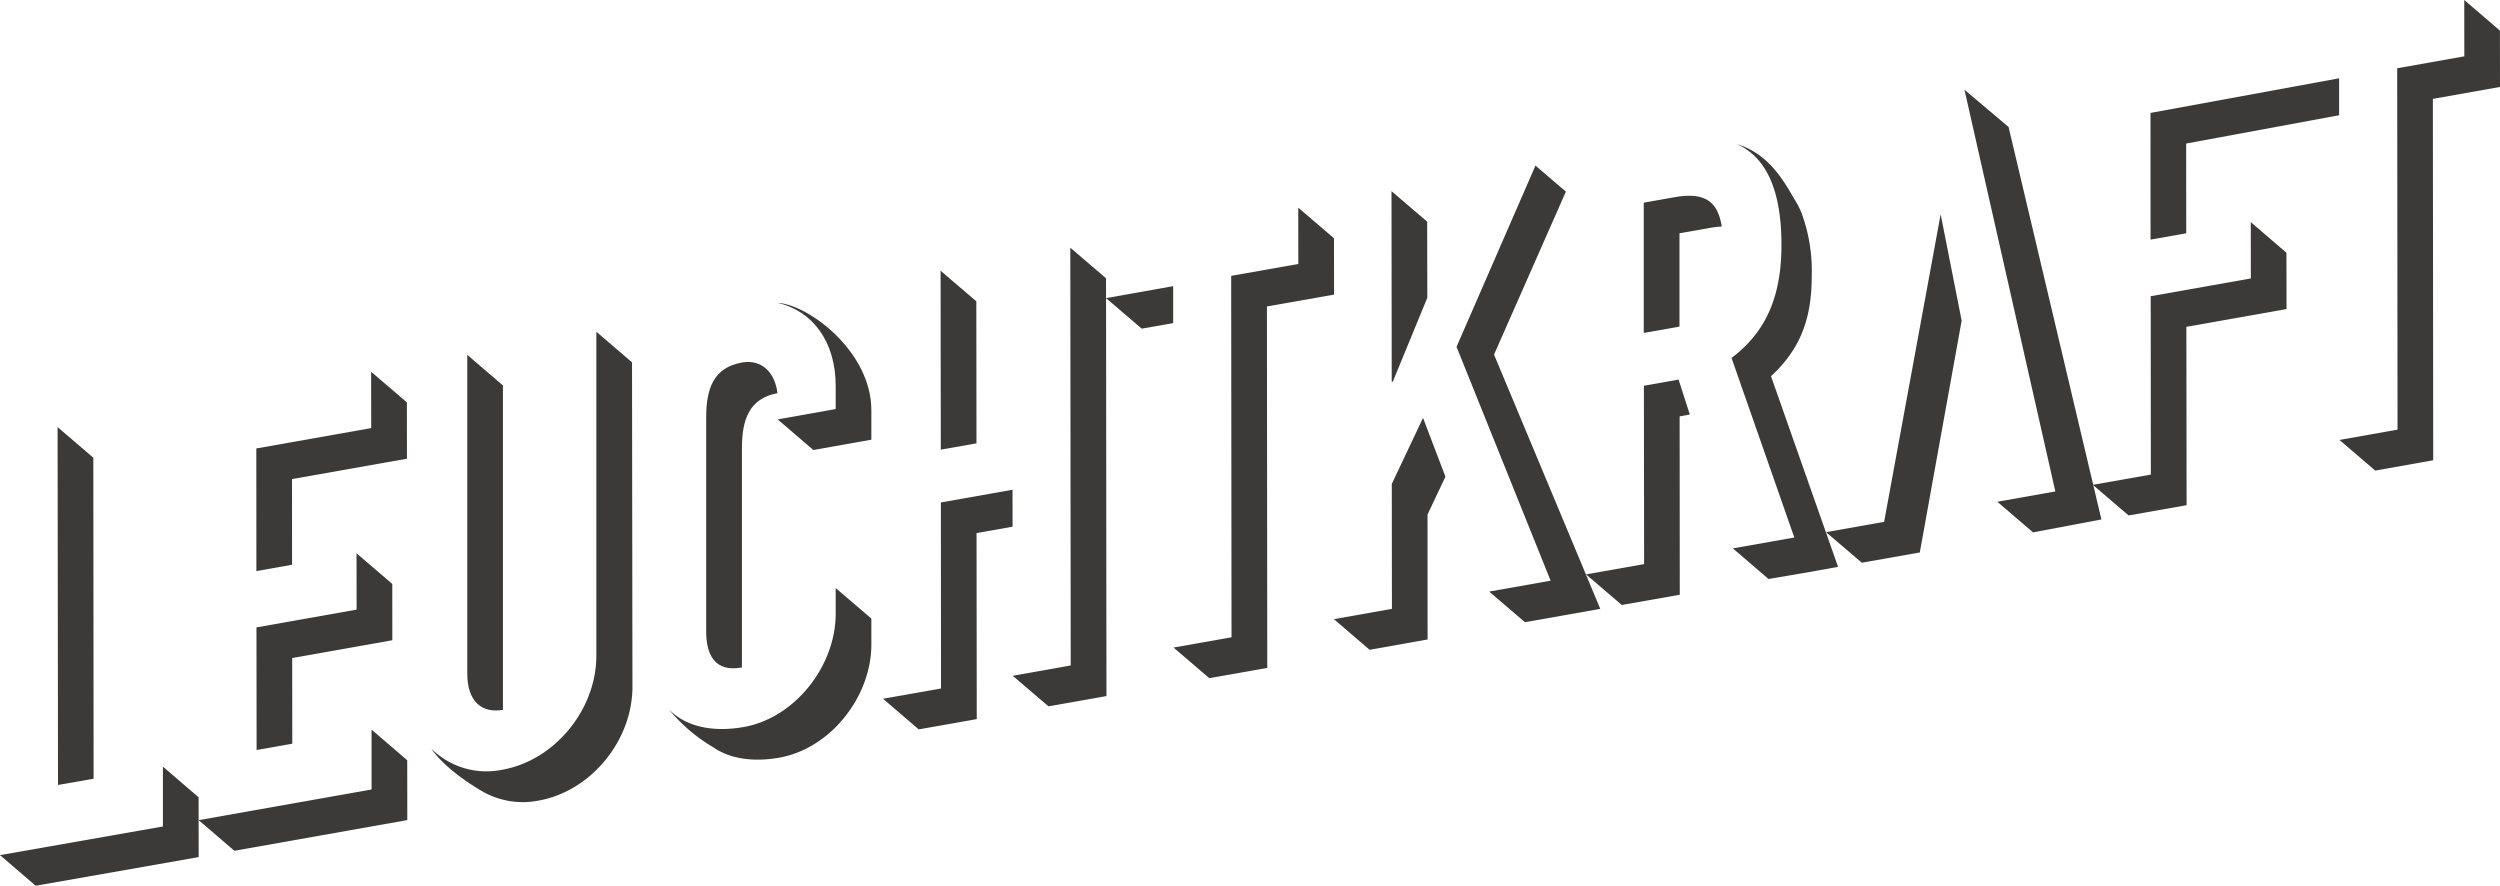 <?xml version="1.0" encoding="UTF-8"?> <svg xmlns="http://www.w3.org/2000/svg" viewBox="0 0 356 126.13"><defs><style>.a{fill:#3b3a39;}</style></defs><title>leuchtkraft-logo_web</title><polygon class="a" points="52.86 60.96 36.5 63.86 36.51 81.32 41.59 80.42 41.58 68.22 57.95 65.32 57.94 57.3 52.85 52.94 52.86 60.96"></polygon><polygon class="a" points="36.54 106.8 41.62 105.9 41.61 93.7 55.87 91.17 55.86 83.15 50.77 78.79 50.78 86.81 36.52 89.34 36.54 106.8"></polygon><polygon class="a" points="57.99 108.26 52.91 103.9 52.91 112.42 28.29 116.79 28.29 116.79 33.37 121.15 58 116.78 57.99 108.26"></polygon><polygon class="a" points="133.94 38.55 133.97 64.03 139.05 63.13 139.03 42.91 133.94 38.55 133.94 38.55 133.94 38.55"></polygon><polygon class="a" points="144.19 75 144.18 69.74 133.98 71.55 134 98.04 125.74 99.5 130.82 103.86 139.09 102.4 139.06 75.91 144.19 75"></polygon><polygon class="a" points="157.5 39.63 152.41 35.27 152.47 94.76 144.21 96.23 144.21 96.23 149.3 100.58 157.56 99.12 157.5 39.63"></polygon><polygon class="a" points="167.06 40.75 157.5 42.45 162.58 46.8 167.06 46.01 167.06 40.75"></polygon><polygon class="a" points="189.97 41.95 189.96 33.93 184.87 29.57 184.87 29.57 184.87 29.57 184.88 37.59 175.32 39.28 175.37 90.75 167.11 92.21 167.11 92.21 172.2 96.57 180.46 95.11 180.41 43.64 189.97 41.95"></polygon><polygon class="a" points="198.34 54.34 203.25 42.4 203.23 31.57 198.15 27.22 198.18 54.37 198.34 54.34"></polygon><polygon class="a" points="227.88 86.7 212.75 50.49 222.98 27.29 218.65 23.58 207.41 49.39 220.81 82.69 212.06 84.24 217.15 88.6 222.48 87.66 222.47 87.66 227.88 86.7"></polygon><polygon class="a" points="205.83 67.88 202.64 59.51 198.19 68.91 198.21 86.7 189.95 88.17 195.03 92.53 203.29 91.06 203.28 73.27 205.83 67.88"></polygon><path class="a" d="M119,54.91v3.34l-8.26,1.47,5.08,4.36,8.26-1.47v-4.2c0-8.27-8.78-14.92-13.25-15.28h-0.07C115.67,44.26,119,48.62,119,54.91Z"></path><path class="a" d="M124.09,88.09L119,83.74v3.68c0,7.35-5.74,14.81-13.11,16.11-3.8.67-7.95,0.26-10.66-2.54a23.75,23.75,0,0,0,6.3,5.4c2.65,1.85,6.17,2.08,9.44,1.5,7.37-1.31,13.12-8.76,13.11-16.11V88.09Z"></path><path class="a" d="M105.56,95.06l0.09,0c0-.27,0-0.55,0-0.83l0-30.41c0-4,1-7.09,5.06-7.83-0.33-2.87-2.19-4.87-5.05-4.37-4.13.73-5.1,3.83-5.1,7.84l0,30.41C100.54,93.28,101.84,95.72,105.56,95.06Z"></path><polygon class="a" points="8.2 60.82 8.26 111.78 13.33 110.89 13.29 65.18 8.2 60.82 8.2 60.82 8.2 60.82"></polygon><polygon class="a" points="28.28 113.53 23.2 109.17 23.2 117.69 0 121.77 5.08 126.13 28.29 122.05 28.28 113.53"></polygon><path class="a" d="M71.62,101.08h0c0-.29,0-0.59,0-0.91l0-45.28-5.08-4.36,0,45.28C66.51,100,68.7,101.6,71.62,101.08Z"></path><path class="a" d="M90,51.6l-5.08-4.36h0l0,46.12c0,7.77-6,14.93-13.35,16.24a11.14,11.14,0,0,1-10.16-3c2.35,3.42,7.59,6.27,7.59,6.27h0A11.63,11.63,0,0,0,76.71,114c7.37-1.31,13.36-8.47,13.35-16.24Z"></path><path class="a" d="M238.78,46.58l0.38-.07V33.22l4.29-.76a13.31,13.31,0,0,1,1.73-.2c-0.55-3.41-2.23-5-6.82-4.16l-4.29.76,0,18.55Z"></path><polygon class="a" points="240.63 59.03 239.03 54.05 234.09 54.93 234.12 80.33 225.85 81.79 225.85 81.79 230.94 86.15 239.2 84.69 239.18 59.29 240.63 59.03"></polygon><path class="a" d="M252.19,53.57c4.12-3.8,5.81-8.11,5.8-14.26a23.75,23.75,0,0,0-1.48-9.06h0l-0.06-.13a11.87,11.87,0,0,0-.89-1.7c-1.4-2.38-3.58-6.52-8.22-7.89h0c4.24,1.88,6.33,6.68,6.34,14.3,0,6.85-1.85,12.19-7.11,16.14l8.94,25.57-8.75,1.55,5.08,4.36,5.84-1,4.06-.73Z"></path><polygon class="a" points="325.59 35.99 320.51 31.63 320.52 39.65 306.26 42.18 306.28 67.58 298.02 69.04 303.11 73.4 311.37 71.94 311.34 46.54 325.6 44.01 325.59 35.99"></polygon><polygon class="a" points="276.35 30.51 268.3 74.31 260.03 75.78 265.12 80.13 273.38 78.67 279.34 45.66 276.35 30.51"></polygon><polygon class="a" points="286.02 18.08 279.74 12.78 292.68 69.98 284.42 71.45 289.5 75.81 299.24 73.97 286.02 18.08"></polygon><polygon class="a" points="356 12.38 355.99 4.36 350.91 0 350.92 8.02 341.36 9.72 341.41 61.18 333.14 62.65 338.23 67.01 346.49 65.54 346.44 14.08 356 12.38"></polygon><polygon class="a" points="306.23 16.08 306.24 34.12 311.32 33.22 311.31 20.44 333.09 16.41 333.09 11.15 306.23 16.08"></polygon></svg> 